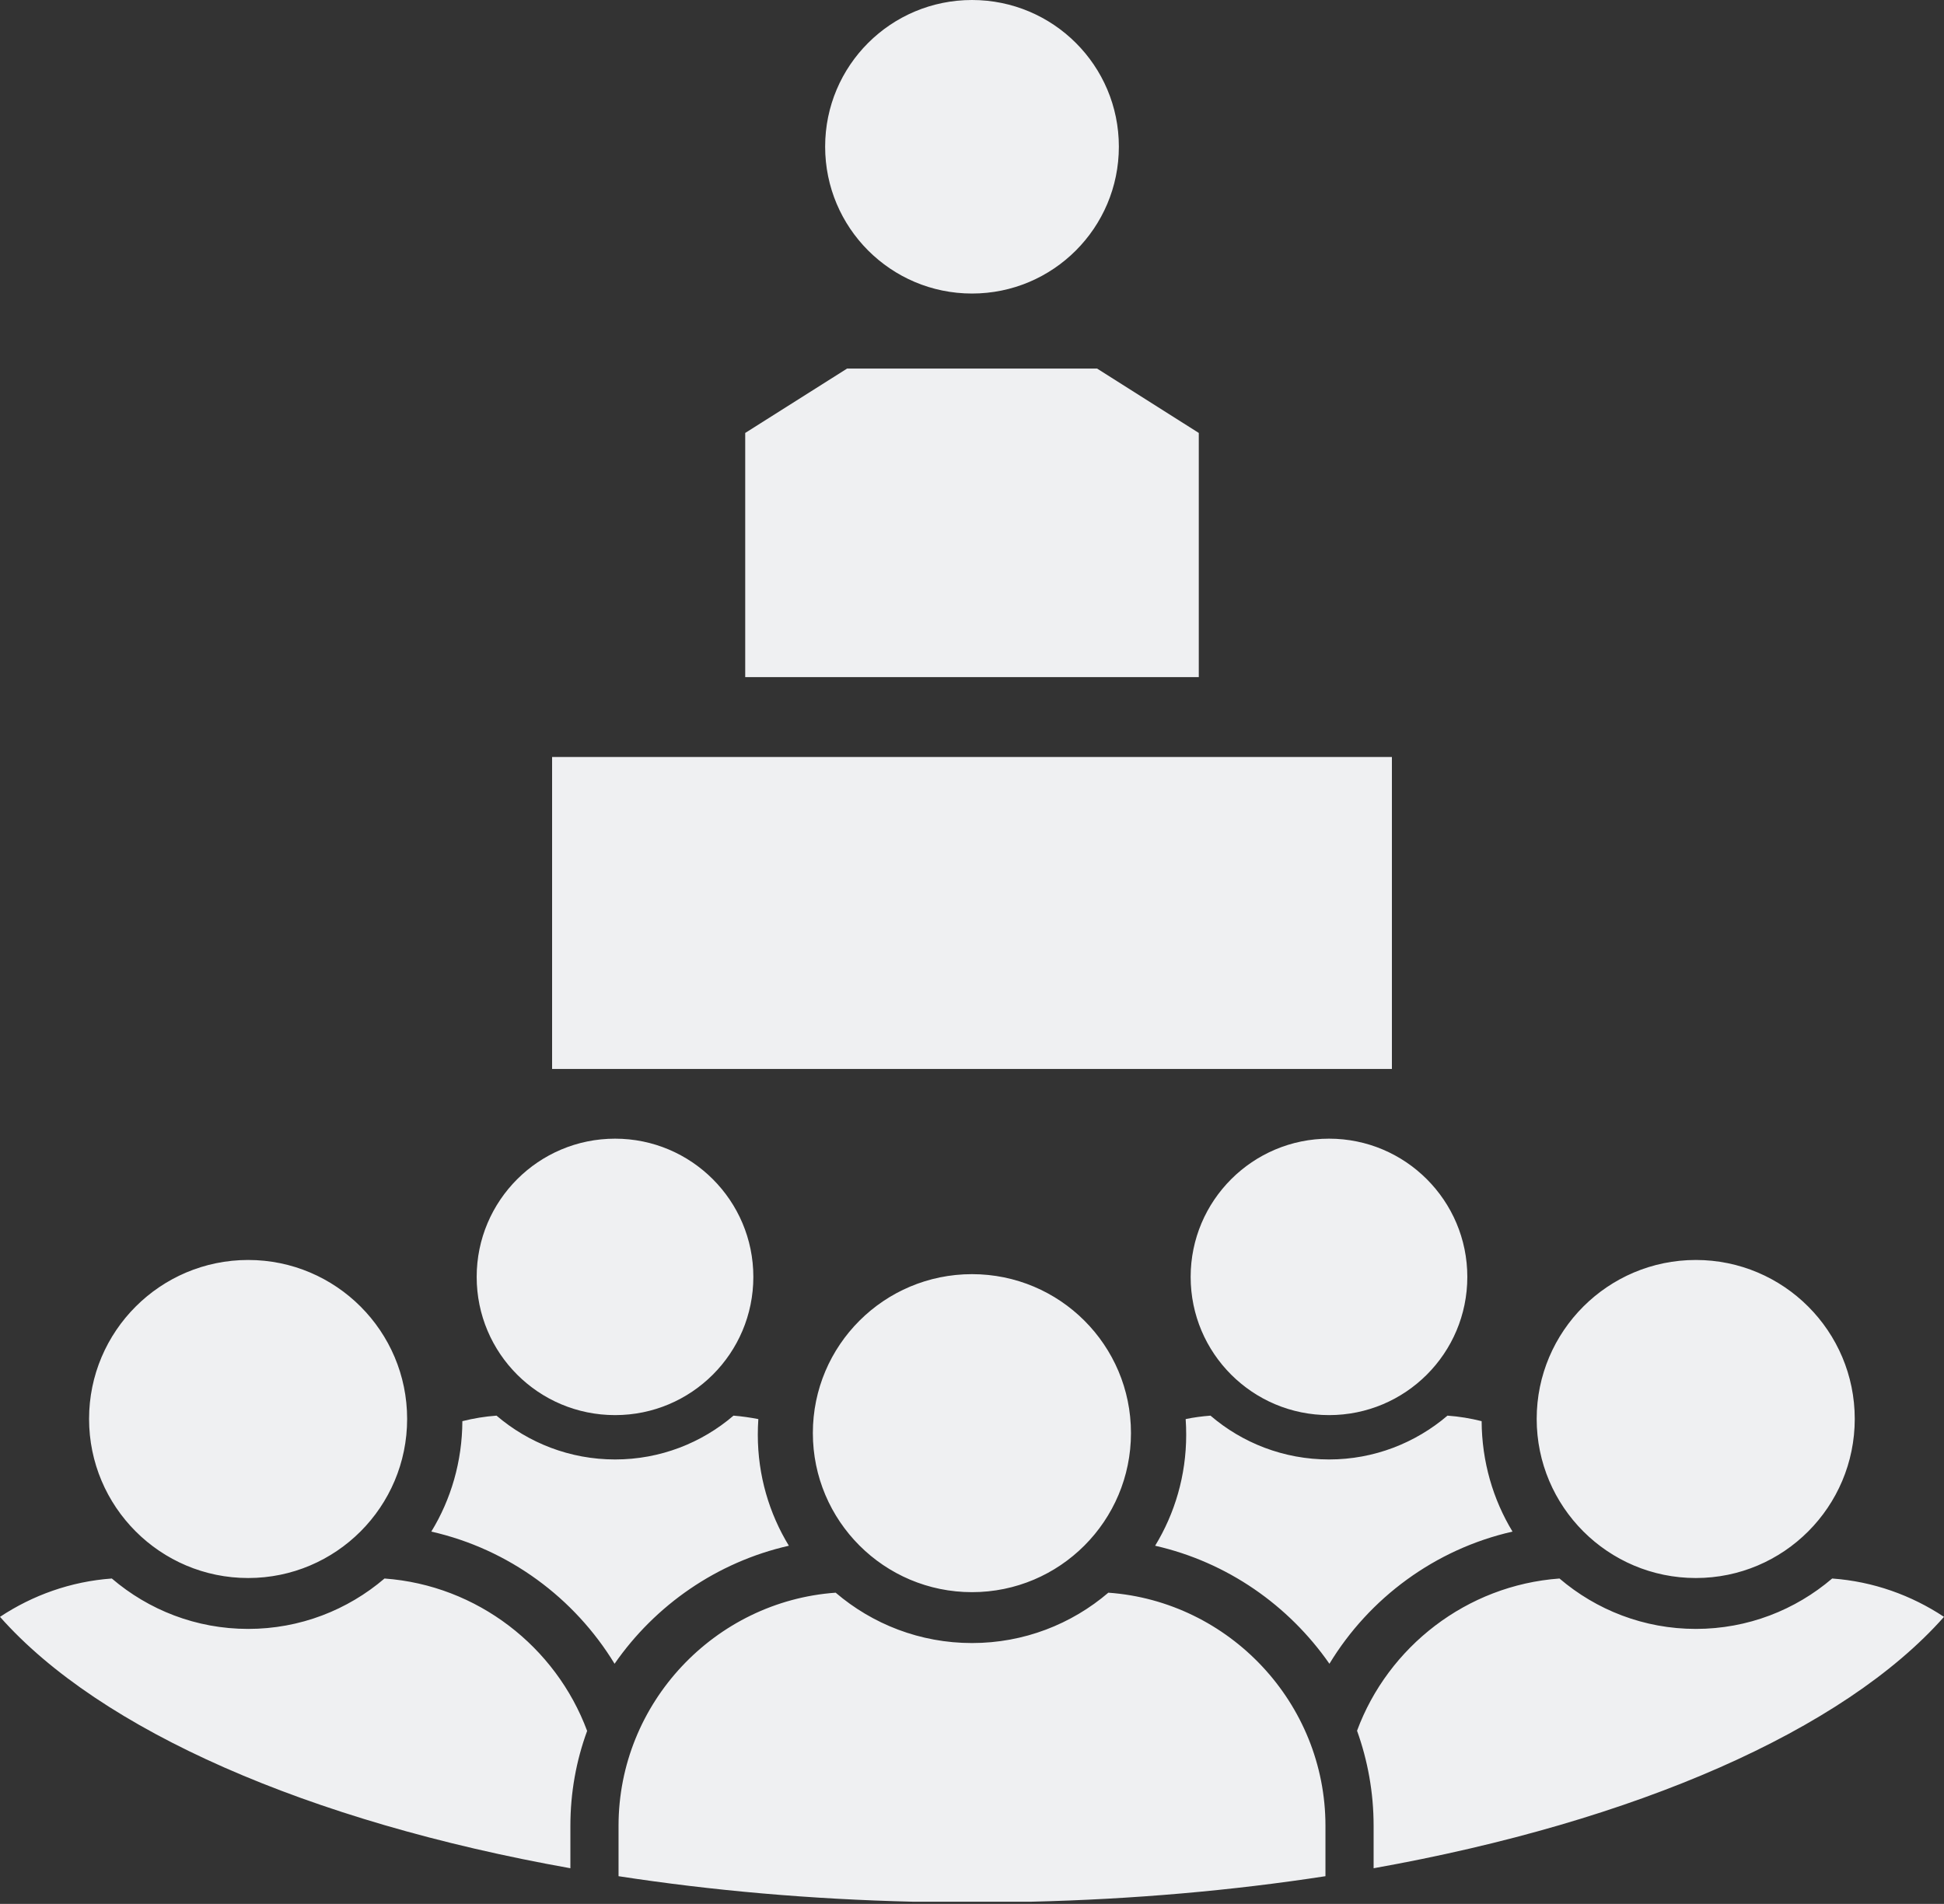 <?xml version="1.0" encoding="UTF-8" standalone="no"?><svg xmlns="http://www.w3.org/2000/svg" xmlns:xlink="http://www.w3.org/1999/xlink" fill="#000000" height="43.1" preserveAspectRatio="xMidYMid meet" version="1" viewBox="0.0 0.0 44.0 43.1" width="44" zoomAndPan="magnify"><rect x="0.0" y="0.0" width="44.0" height="43.1" fill="#333333" stroke="none"/><g id="change1_1"><path d="M 22 0 C 23.836 0 25.324 1.484 25.324 3.32 C 25.324 5.156 23.836 6.645 22 6.645 C 20.164 6.645 18.676 5.156 18.676 3.32 C 18.676 1.484 20.164 0 22 0 Z M 12.496 17.137 L 31.504 17.137 L 31.504 24.199 L 12.496 24.199 Z M 20.672 43.051 L 23.328 43.051 C 25.656 42.996 27.898 42.797 30 42.473 L 30 41.332 C 30 38.551 27.82 36.25 25.086 36.055 C 24.254 36.766 23.176 37.195 22 37.195 C 20.824 37.195 19.746 36.766 18.914 36.055 C 16.18 36.25 14 38.551 14 41.332 L 14 42.473 C 16.102 42.797 18.344 42.996 20.672 43.051 Z M 22 28.844 C 23.988 28.844 25.598 30.453 25.598 32.441 C 25.598 34.43 23.988 36.043 22 36.043 C 20.012 36.043 18.398 34.43 18.398 32.441 C 18.398 30.453 20.012 28.844 22 28.844 Z M 13.289 39.184 C 12.582 37.281 10.805 35.887 8.703 35.734 C 7.871 36.445 6.793 36.875 5.617 36.875 C 4.438 36.875 3.363 36.445 2.531 35.734 C 1.602 35.801 0.738 36.113 0 36.602 C 2.27 39.168 6.969 41.234 12.91 42.293 L 12.91 41.332 C 12.91 40.578 13.043 39.855 13.289 39.184 Z M 5.617 28.523 C 7.605 28.523 9.215 30.137 9.215 32.121 C 9.215 34.109 7.605 35.723 5.617 35.723 C 3.629 35.723 2.016 34.109 2.016 32.121 C 2.016 30.137 3.629 28.523 5.617 28.523 Z M 44 36.602 C 43.262 36.113 42.398 35.801 41.469 35.734 C 40.637 36.445 39.559 36.875 38.383 36.875 C 37.207 36.875 36.129 36.445 35.297 35.734 C 33.195 35.887 31.418 37.281 30.715 39.18 C 30.957 39.855 31.09 40.578 31.09 41.332 L 31.09 42.293 C 37.031 41.234 41.73 39.168 44 36.602 Z M 38.383 28.523 C 40.371 28.523 41.98 30.137 41.98 32.121 C 41.98 34.109 40.371 35.723 38.383 35.723 C 36.395 35.723 34.781 34.109 34.781 32.121 C 34.781 30.137 36.395 28.523 38.383 28.523 Z M 17.164 32.125 C 16.98 32.09 16.793 32.062 16.602 32.047 C 15.883 32.664 14.945 33.039 13.922 33.039 C 12.898 33.039 11.961 32.664 11.238 32.047 C 10.973 32.066 10.715 32.109 10.465 32.172 C 10.461 33.086 10.207 33.945 9.762 34.672 C 11.52 35.07 13.004 36.176 13.91 37.664 C 14.828 36.34 16.223 35.363 17.855 34.992 C 17.41 34.262 17.152 33.402 17.152 32.48 C 17.152 32.359 17.156 32.242 17.164 32.125 Z M 13.922 25.777 C 15.648 25.777 17.051 27.18 17.051 28.906 C 17.051 30.637 15.648 32.035 13.922 32.035 C 12.191 32.035 10.789 30.637 10.789 28.906 C 10.789 27.18 12.191 25.777 13.922 25.777 Z M 33.535 32.172 C 33.285 32.109 33.027 32.066 32.762 32.047 C 32.039 32.664 31.102 33.039 30.082 33.039 C 29.055 33.039 28.117 32.664 27.398 32.047 C 27.207 32.062 27.02 32.086 26.836 32.125 C 26.844 32.242 26.848 32.359 26.848 32.48 C 26.848 33.402 26.59 34.262 26.145 34.992 C 27.777 35.363 29.168 36.34 30.09 37.664 C 30.992 36.176 32.48 35.07 34.234 34.672 C 33.793 33.945 33.539 33.086 33.535 32.172 Z M 30.082 25.777 C 31.809 25.777 33.211 27.18 33.211 28.906 C 33.211 30.637 31.809 32.035 30.082 32.035 C 28.352 32.035 26.949 30.637 26.949 28.906 C 26.949 27.18 28.352 25.777 30.082 25.777 Z M 16.867 15.328 L 16.867 9.801 L 19.172 8.344 L 24.832 8.344 L 27.133 9.801 L 27.133 15.328 L 16.867 15.328" fill="#eff0f2"/></g></svg>
